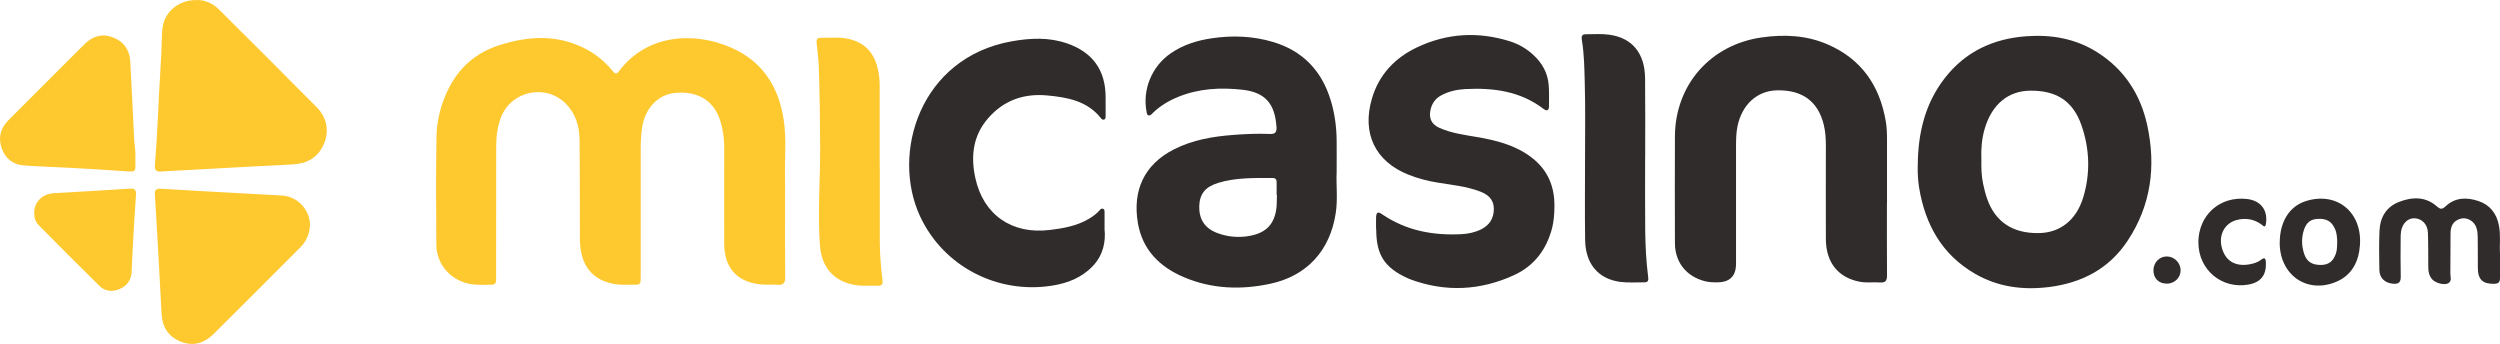 <?xml version="1.0" encoding="UTF-8"?> <svg xmlns="http://www.w3.org/2000/svg" id="micasino" viewBox="8.12 42.6 543.77 74.8"><defs><style> .cls-1 { fill: #2f2c2b; } .cls-2 { fill: #fec82f; } </style></defs><g id="a_2" data-name="a 2"><g><path class="cls-2" d="M178.87,87.05c0-1.98.04-3.97,0-5.94-.09-4.14.34-8.29-.28-12.4-1.08-7.18-4.58-12.75-11.39-15.73-8.25-3.63-18.5-2.88-24.47,5.15-.62.83-.97.37-1.4-.15-1.8-2.17-3.96-3.89-6.5-5.09-6.03-2.86-12.17-2.39-18.27-.4-5,1.62-8.69,4.89-11,9.65-1.56,3.22-2.44,6.65-2.5,10.19-.14,7.84-.09,15.68-.03,23.51.03,4.08,2.81,7.39,6.78,8.41,1.43.37,2.88.29,4.33.29,1.89,0,1.89,0,1.89-1.92,0-9.37,0-18.76.02-28.13,0-2.16.24-4.31,1.03-6.35,2.23-5.82,9.82-7.4,14.17-2.93,2.12,2.18,2.9,4.93,2.93,7.85.08,7.18.03,14.35.07,21.53.03,5.64,2.62,8.99,7.63,9.81,1.25.2,2.55.13,3.82.14,1.77,0,1.78-.02,1.78-1.76,0-9.29.02-18.58,0-27.87,0-1.45.09-2.9.27-4.34.54-4.36,3.5-7.48,7.36-7.78,5.04-.39,8.44,1.83,9.77,6.39.52,1.78.76,3.61.76,5.47,0,7-.03,14,0,21,.03,5.16,2.73,8.22,7.77,8.8,1.26.14,2.55,0,3.82.1,1.26.09,1.7-.37,1.68-1.65-.06-5.28-.03-10.57-.03-15.85v.02Z"></path><path class="cls-2" d="M199.48,78.86h-.02v-17.7c0-1.46-.2-2.9-.6-4.3-.89-3.1-2.92-5.04-6.08-5.78-2.04-.48-4.12-.23-6.18-.25-.92-.02-.91.62-.84,1.28.15,1.57.38,3.14.44,4.72.22,5.85.28,11.7.31,17.55.04,7.17-.56,14.32-.06,21.5.34,4.83,2.99,7.95,7.76,8.73,1.58.25,3.17.07,4.75.14.91.04,1.23-.26,1.11-1.24-.36-2.88-.59-5.77-.59-8.68,0-5.32,0-10.66,0-15.98h0Z"></path></g><g><path class="cls-2" d="M43.37,49.53c-.13,6.03-.64,12.02-.88,18.04-.15,3.64-.4,7.29-.67,10.92-.08,1.04.19,1.49,1.27,1.42,1.89-.13,3.78-.21,5.66-.31,7.68-.42,15.35-.86,23.04-1.24,3.15-.16,5.48-1.49,6.77-4.42,1.23-2.77.66-5.79-1.55-8.02-7.01-7.06-14.05-14.08-21.09-21.1-1.46-1.46-3.19-2.31-5.15-2.21-4.09,0-7.29,2.9-7.38,6.92Z"></path><path class="cls-2" d="M75.55,91.52c-.03-3.3-2.75-6.19-6.04-6.39-2.8-.16-5.61-.31-8.41-.46-6.01-.33-12.02-.65-18.03-1.02-.99-.06-1.32.25-1.26,1.27.51,8.59,1.02,17.19,1.44,25.79.14,2.9,1.36,4.98,4,6.12,2.74,1.18,5.24.48,7.28-1.54,6.35-6.28,12.64-12.61,18.95-18.93,1.33-1.34,2-2.98,2.07-4.86h0Z"></path><path class="cls-2" d="M37.57,76.85c.08-1.32-.2-2.63-.27-3.95-.28-5.66-.53-11.33-.85-16.99-.14-2.47-1.43-4.25-3.71-5.16-2.33-.93-4.41-.33-6.17,1.39-1.1,1.07-2.18,2.17-3.27,3.26-4.45,4.45-8.91,8.89-13.35,13.35-1.76,1.76-2.28,3.86-1.43,6.18.8,2.17,2.44,3.48,4.75,3.65,3.55.26,7.11.37,10.67.56,3.91.22,7.81.44,11.71.72,1.89.13,1.98.11,1.92-1.84,0-.4,0-.79,0-1.19v.02Z"></path><path class="cls-2" d="M15.57,89.03c-.02.97.28,1.86.95,2.53,4.4,4.44,8.8,8.88,13.26,13.25,1.23,1.21,2.86,1.33,4.44.62,1.51-.68,2.42-1.89,2.52-3.58.11-1.89.16-3.78.27-5.66.21-3.73.4-7.46.69-11.18.09-1.21-.37-1.44-1.43-1.37-5.48.35-10.96.67-16.45.98-2.52.14-4.31,1.94-4.27,4.42h0Z"></path></g><g><path class="cls-1" d="M425.24,78.58c-.03,1.64.04,3.26.31,4.87,1.32,8.01,4.98,14.55,12.16,18.7,4.93,2.85,10.33,3.58,15.95,2.9,7.18-.87,13.15-3.93,17.21-10.05,5.13-7.72,6.23-16.23,4.29-25.16-1.47-6.73-5.01-12.18-10.91-15.89-4.71-2.97-9.93-3.87-15.43-3.46-7.17.53-13.18,3.33-17.65,9.04-4.36,5.58-5.88,12.09-5.92,19.04h0ZM439.08,77.2c-.08-2.17.08-4.45.75-6.67,1.55-5.21,5.08-8.22,10.03-8.21,5.06,0,9.02,1.82,11,7.54,1.78,5.15,1.97,10.44.37,15.7-1.5,4.92-5.03,7.68-9.67,7.74-5.64.08-9.43-2.41-11.21-7.43-.38-1.07-.65-2.19-.89-3.3-.37-1.73-.41-3.49-.37-5.38h0Z"></path><path class="cls-1" d="M298.85,80.19c0-2.76.03-4.92,0-7.07-.03-2.95-.42-5.88-1.29-8.71-1.95-6.4-6.04-10.73-12.51-12.67-4.37-1.31-8.82-1.48-13.32-.82-3.22.47-6.26,1.41-8.97,3.28-4.14,2.85-6.22,7.93-5.23,12.86.05.26.08.55.38.63.4.1.65-.2.89-.45,1.59-1.58,3.46-2.69,5.52-3.54,4.53-1.87,9.27-2.11,14.03-1.58,4.96.55,7.06,3.03,7.41,8.02.08,1.09-.16,1.65-1.4,1.6-2.64-.12-5.28,0-7.91.2-4.5.34-8.92,1.08-12.99,3.15-6.53,3.32-9.03,9.02-7.84,16.03.99,5.82,4.75,9.54,9.98,11.76,6.05,2.58,12.42,2.81,18.78,1.45,8.03-1.72,13.03-7.23,14.27-15.35.48-3.11.07-6.24.2-8.76h0ZM285.86,85.02c-.05,1.1.02,2.21-.17,3.29-.59,3.47-2.61,5.23-6.57,5.72-2.17.26-4.31,0-6.35-.79-2.64-1.04-3.89-3-3.8-5.85.08-2.58,1.29-4.14,4.08-5,3.88-1.2,7.9-1.07,11.9-1.07.63,0,.85.34.85.92v2.77h.05v.02Z"></path><path class="cls-1" d="M418.56,86.8c0-4.62,0-9.25,0-13.87,0-1.37-.05-2.73-.29-4.08-1.34-7.7-5.33-13.42-12.6-16.58-4.6-2-9.43-2.23-14.37-1.53-11.12,1.59-18.79,10.27-18.87,21.47-.04,7.74-.02,15.5,0,23.24,0,4.14,2.41,7.21,6.42,8.29.91.25,1.83.27,2.75.27,2.75,0,4.12-1.34,4.12-4.05v-25.49c0-1.49.02-2.99.33-4.47,1-4.69,4.27-7.66,8.57-7.75,5.52-.12,8.92,2.39,10.18,7.46.37,1.51.46,3.04.46,4.59,0,6.78-.03,13.56,0,20.34.03,5.09,2.71,8.39,7.46,9.26,1.44.26,2.9.03,4.35.14,1.19.08,1.49-.42,1.49-1.54-.04-5.24-.02-10.48-.02-15.72h.02Z"></path><path class="cls-1" d="M307.46,92.49c0,5.55,1.8,8.35,6.9,10.65.2.08.4.18.6.25,7.61,2.79,15.12,2.41,22.44-.93,4.43-2.02,7.12-5.6,8.33-10.32.37-1.47.46-2.95.49-4.45.09-4.4-1.38-8.09-4.96-10.83-3.54-2.71-7.71-3.74-11.99-4.47-2.73-.47-5.49-.83-8.05-1.97-1.75-.77-2.37-2.12-1.94-3.98.31-1.35,1.04-2.4,2.28-3.08,1.62-.88,3.38-1.27,5.19-1.38,6.16-.33,12.04.43,17.14,4.33.76.59,1.15.22,1.15-.62,0-1.55.06-3.09-.07-4.62-.21-2.62-1.42-4.76-3.35-6.54-1.49-1.37-3.19-2.35-5.1-2.95-6.89-2.16-13.67-1.77-20.18,1.32-4.81,2.28-8.29,5.93-9.82,11.16-2.22,7.57.74,13.67,7.96,16.54,2.05.82,4.18,1.37,6.36,1.72,3.08.5,6.21.81,9.15,1.91,1.72.65,3.01,1.67,3.05,3.71.03,2.11-.91,3.63-2.79,4.56-1.32.65-2.75.95-4.2,1.03-6.22.33-12.09-.75-17.33-4.34-.9-.62-1.24-.43-1.29.67-.03.88,0,1.76,0,2.64v-.03Z"></path><path class="cls-1" d="M248.37,92.34v-3.61c0-.26,0-.55-.27-.7-.35-.18-.59.05-.79.29-.67.77-1.49,1.37-2.37,1.89-2.64,1.55-5.55,2.06-8.56,2.42-8.14.97-14.34-3.27-16.1-11.23-1.04-4.73-.59-9.2,2.73-13.04,3.41-3.95,7.8-5.47,12.88-5,4.38.41,8.69,1.17,11.68,4.93.17.21.37.42.66.33.37-.11.37-.46.37-.76,0-1.37,0-2.73,0-4.09,0-5.89-2.8-9.8-8.39-11.73-3.96-1.37-7.98-1.17-12-.46-20.01,3.55-26.34,24.41-19.95,38.1,5.05,10.83,16.74,16.93,28.65,15.06,3.41-.53,6.56-1.75,8.98-4.35,2.24-2.4,2.77-5.33,2.47-8.04h-.02Z"></path><path class="cls-1" d="M365.96,77.06h0c0-5.81.04-11.62-.02-17.42-.05-5.45-2.78-8.8-7.78-9.49-1.68-.24-3.42-.09-5.14-.1-.89,0-.95.56-.83,1.27.52,3.09.54,6.22.63,9.33.15,5.45.06,10.91.06,16.36,0,5.94-.07,11.88.02,17.81.08,5.15,2.83,8.44,7.61,9.09,1.73.23,3.52.08,5.27.1.91,0,.92-.53.82-1.25-.42-3.28-.59-6.57-.63-9.87-.06-5.27-.02-10.55-.02-15.84h0Z"></path><path class="cls-1" d="M551.87,97.55c-.09-1.65.2-3.8-.22-5.94-.5-2.58-1.94-4.44-4.44-5.28-2.55-.86-5.07-.82-7.16,1.15-.76.7-1.14.67-1.9,0-2.51-2.2-5.43-2.07-8.3-.93-2.73,1.09-4.04,3.35-4.17,6.21s-.07,5.71-.03,8.58c.03,1.77,1.27,2.86,3.05,2.98,1.21.08,1.62-.37,1.6-1.57-.07-2.77-.03-5.54-.02-8.31,0-.53,0-1.06.1-1.58.32-1.77,1.55-2.88,2.99-2.78,1.57.1,2.77,1.32,2.84,3.11.09,2.46.06,4.92.08,7.39,0,1.03.15,2.02.89,2.82.72.78,2.59,1.28,3.43.82.9-.5.47-1.43.48-2.16.05-2.9,0-5.81.04-8.71.02-1.18.32-2.29,1.48-2.9,1.01-.53,2.07-.48,3.01.17,1.17.81,1.39,2.11,1.42,3.4.05,2.28,0,4.58.03,6.86.02,2.54,1.07,3.5,3.57,3.45.92-.02,1.26-.38,1.25-1.26-.02-1.67,0-3.34,0-5.52v.02Z"></path><path class="cls-1" d="M503.97,95.4c0,6.98,5.89,11.14,12.22,8.53,3.53-1.46,5-4.47,5.24-8.08.47-7.06-4.97-11.65-11.77-9.51-3.62,1.14-5.68,4.55-5.68,9.06h0ZM516.47,95.63c-.03.54,0,1.33-.27,2.11-.59,1.72-1.58,2.48-3.29,2.49-1.92,0-3.08-.73-3.63-2.45-.55-1.72-.61-3.46-.03-5.19.54-1.63,1.49-2.34,3.1-2.39,1.85-.06,2.87.54,3.6,2.09.47.99.53,2.04.53,3.34h0Z"></path><path class="cls-1" d="M486.29,95.35c0,5.94,5.09,10.2,10.93,9.14,2.62-.48,3.86-2.05,3.75-4.72-.03-.87-.17-1.36-1.1-.64-.75.59-1.66.82-2.56.98-3.15.53-5.32-.9-5.99-3.92-.59-2.64.77-5.09,3.34-5.75,1.91-.48,3.75-.19,5.39,1.02.37.27.77.82.93-.2.44-2.95-1.09-5-4.06-5.37-5.92-.72-10.63,3.46-10.64,9.46h0Z"></path><path class="cls-1" d="M479.4,104.3c1.66,0,2.99-1.25,3.02-2.84.04-1.64-1.32-3.05-2.96-3.08-1.64-.04-2.95,1.32-2.95,3.03,0,1.73,1.15,2.88,2.9,2.88h0Z"></path></g></g></svg> 